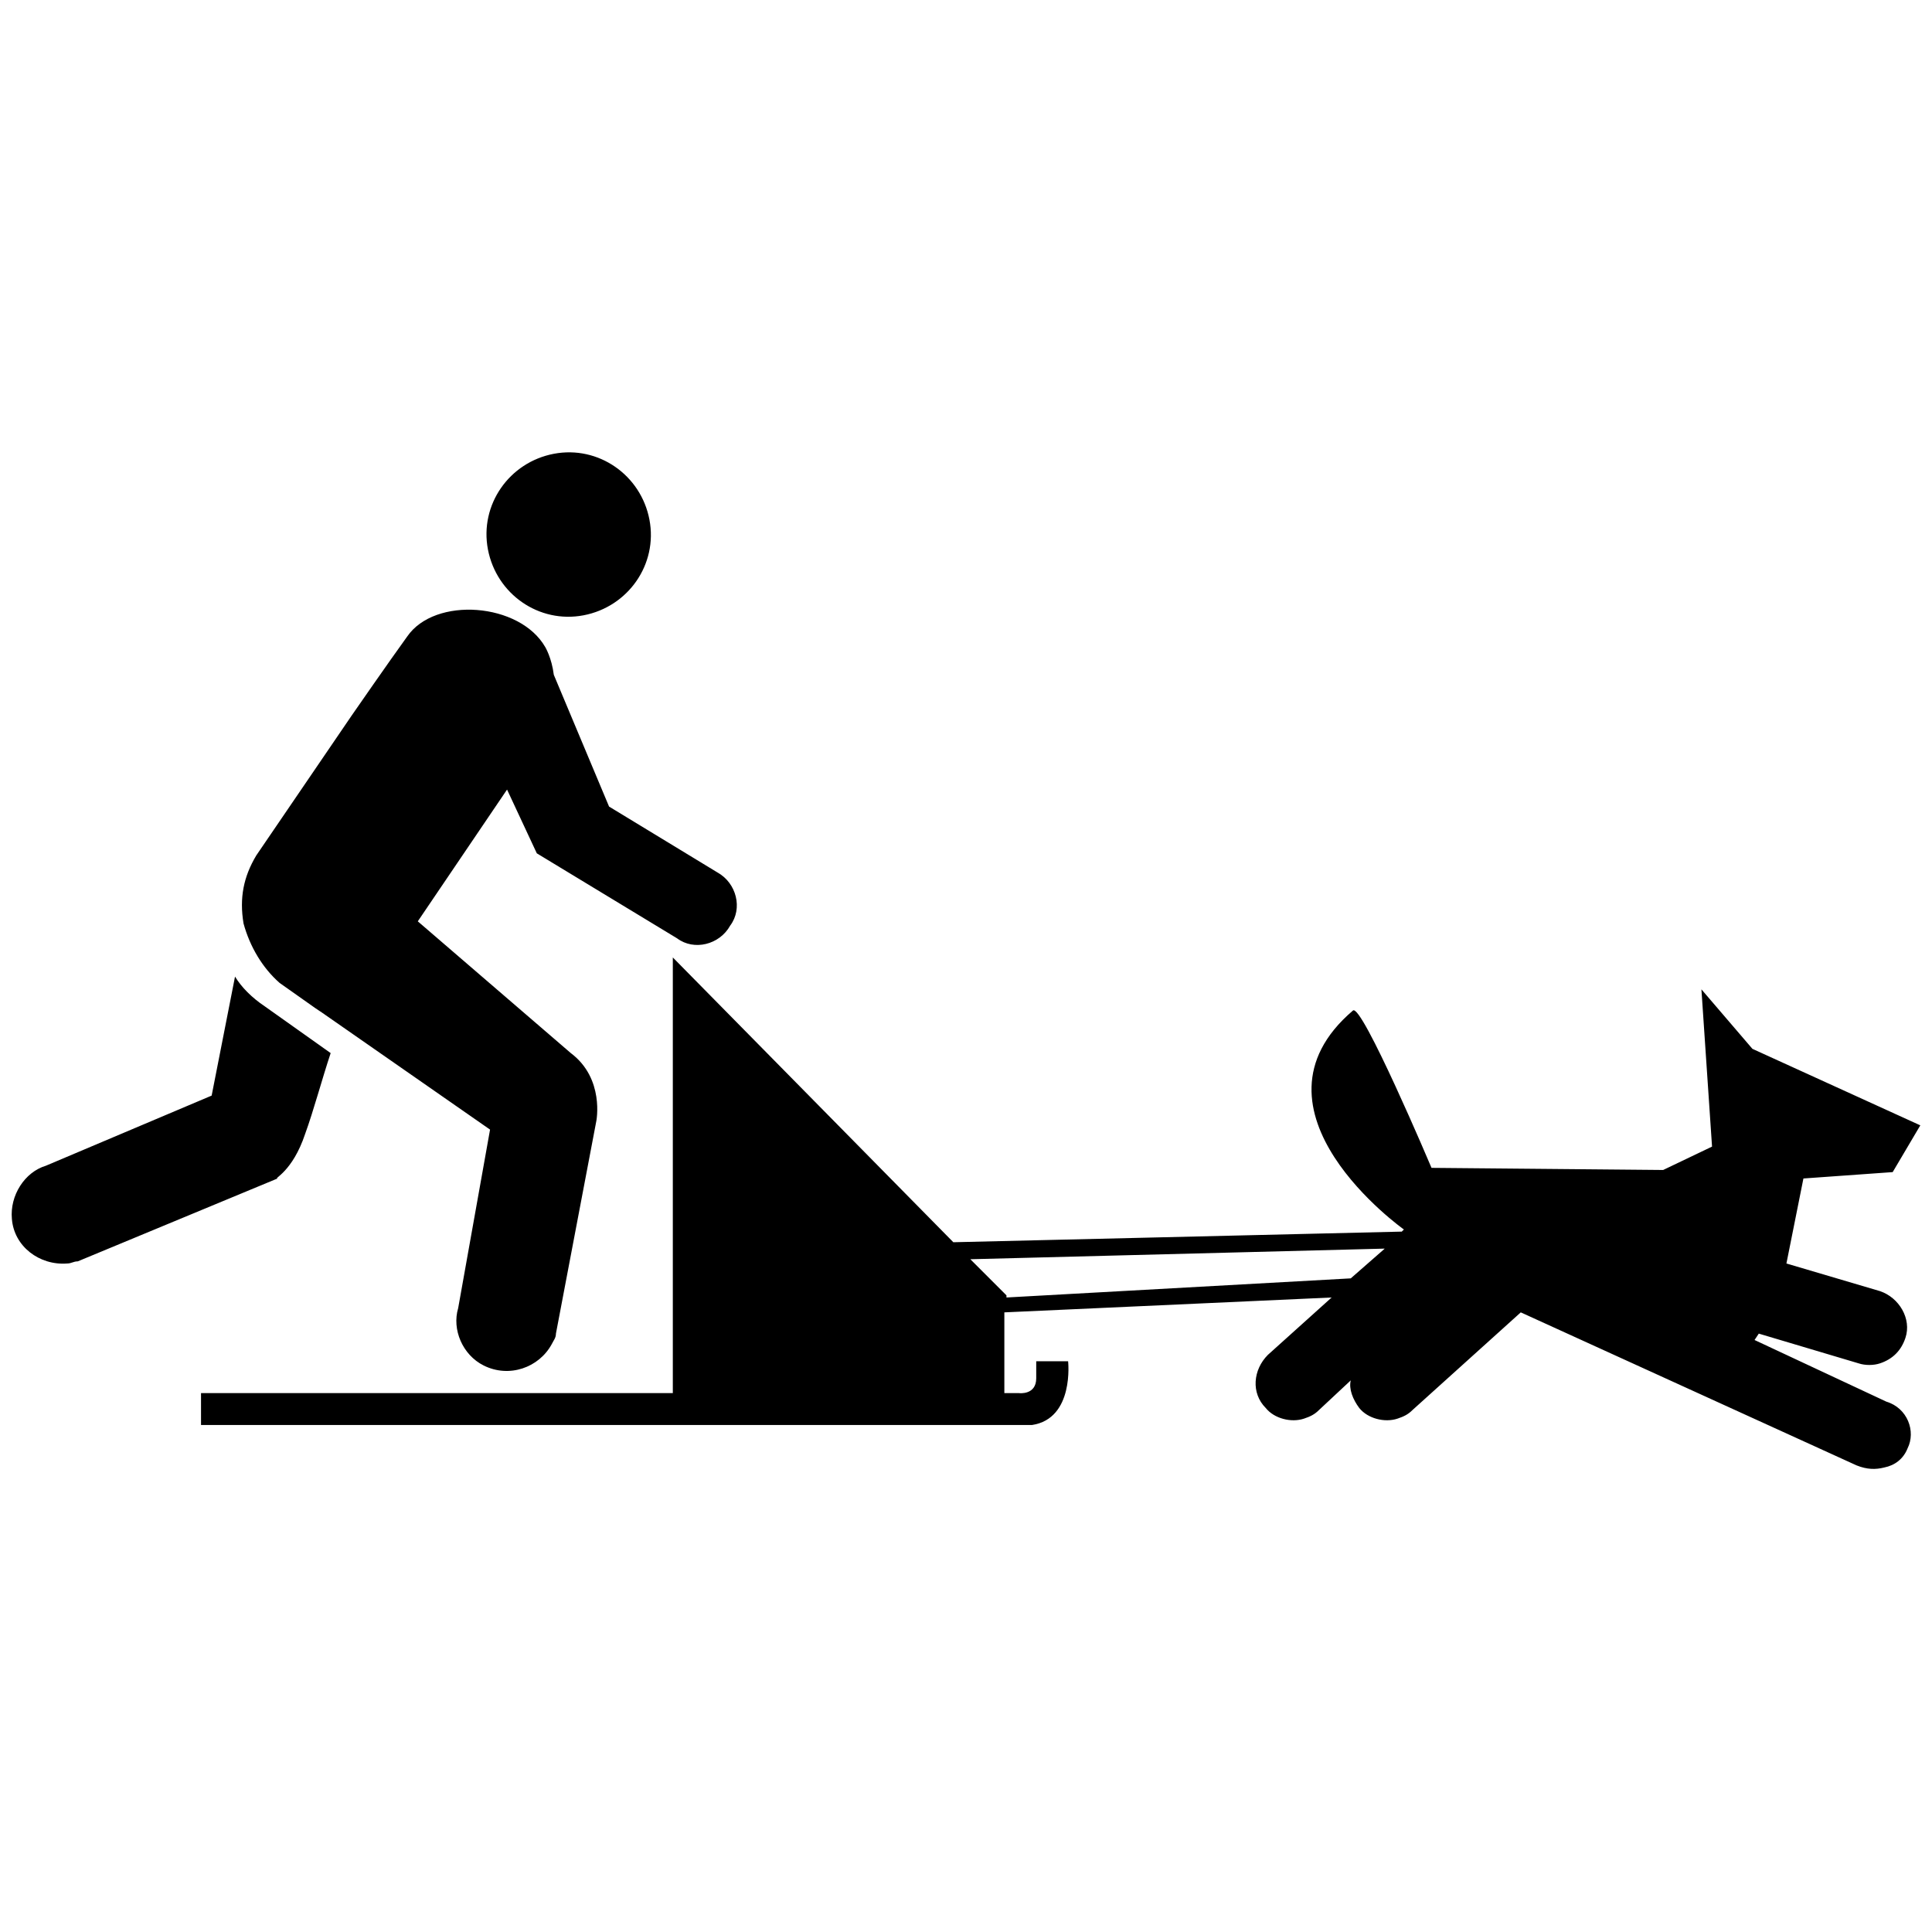 <?xml version="1.0" encoding="UTF-8" standalone="no"?>
<!DOCTYPE svg PUBLIC "-//W3C//DTD SVG 1.1//EN" "http://www.w3.org/Graphics/SVG/1.1/DTD/svg11.dtd">
<svg width="100%" height="100%" viewBox="0 0 100 100" version="1.1" xmlns="http://www.w3.org/2000/svg" xmlns:xlink="http://www.w3.org/1999/xlink" xml:space="preserve" xmlns:serif="http://www.serif.com/" style="fill-rule:evenodd;clip-rule:evenodd;stroke-linejoin:round;stroke-miterlimit:2;">
    <g transform="matrix(1.1,0,0,1.1,-4.115,-5.662)">
        <path d="M15.2,48.6C15,47.4 15.2,46.4 15.8,45.4L20.3,38.8C20.3,38.8 22.1,36.2 22.9,35.1C24.2,33.2 28.2,33.5 29.4,35.6C29.4,35.6 29.7,36.1 29.8,36.9L32.4,43.1L37.5,46.2C38.4,46.7 38.7,47.9 38.1,48.7C37.6,49.6 36.4,49.9 35.6,49.3L29,45.3L27.6,42.3L23.4,48.5L30.6,54.7C32.2,55.9 31.8,57.9 31.8,57.9L29.9,67.9C29.9,68.1 29.8,68.2 29.7,68.4C29.1,69.5 27.7,70 26.5,69.4C25.5,68.9 25,67.7 25.3,66.7L26.8,58.3L18.9,52.8L18.6,52.6L16.9,51.4C16.1,50.7 15.5,49.7 15.2,48.6ZM18.1,58.5C18.5,57.4 18.9,55.9 19.3,54.7L16.2,52.5C15.6,52.1 15.1,51.6 14.8,51.1L13.7,56.7L5.9,60C4.9,60.3 4.2,61.4 4.3,62.5C4.4,63.8 5.6,64.7 6.9,64.6C7.1,64.6 7.2,64.5 7.4,64.5L16.8,60.6C16.6,60.6 17.5,60.3 18.1,58.5ZM31.2,34.1C33.3,33.7 34.7,31.7 34.3,29.6C33.9,27.5 31.9,26.1 29.8,26.5C27.7,26.9 26.3,28.9 26.7,31C27.1,33.1 29.1,34.5 31.2,34.1ZM93.5,73.3C93.3,73.8 92.9,74.1 92.4,74.2C92,74.3 91.6,74.3 91.1,74.1L75.3,66.9L70.2,71.5C70,71.7 69.8,71.8 69.5,71.9C68.9,72.1 68.1,71.9 67.7,71.4C67.4,71 67.2,70.5 67.3,70.1L65.8,71.5C65.6,71.7 65.4,71.8 65.1,71.9C64.5,72.1 63.7,71.9 63.3,71.4C62.6,70.7 62.7,69.6 63.4,68.9L66.4,66.2L51,66.9L51,70.7L51.7,70.7C51.7,70.7 52.5,70.8 52.5,70L52.5,69.2L54,69.2C54,69.2 54.3,71.9 52.3,72.2L13.2,72.2L13.2,70.7L35.4,70.7L35.4,50.2L48.6,63.6L69.7,63.1L69.8,63C69.8,63 61.9,57.4 67.4,52.7C67.8,52.3 71.1,60.1 71.1,60.1L82,60.2L84.3,59.1L83.8,51.7L86.2,54.5L94.1,58.1L92.8,60.3L88.6,60.6L87.8,64.6L92.2,65.9C93.1,66.2 93.7,67.2 93.4,68.1C93.2,68.7 92.8,69.1 92.2,69.3C91.9,69.4 91.5,69.4 91.2,69.3L86.5,67.9L86.3,68.2L92.5,71.1C93.5,71.4 93.9,72.5 93.5,73.3ZM67.3,65.3L68.9,63.9L49.4,64.4L51.1,66.1L51.1,66.2L67.3,65.3Z" style="fill-rule:nonzero;"/>
    </g>
</svg>
